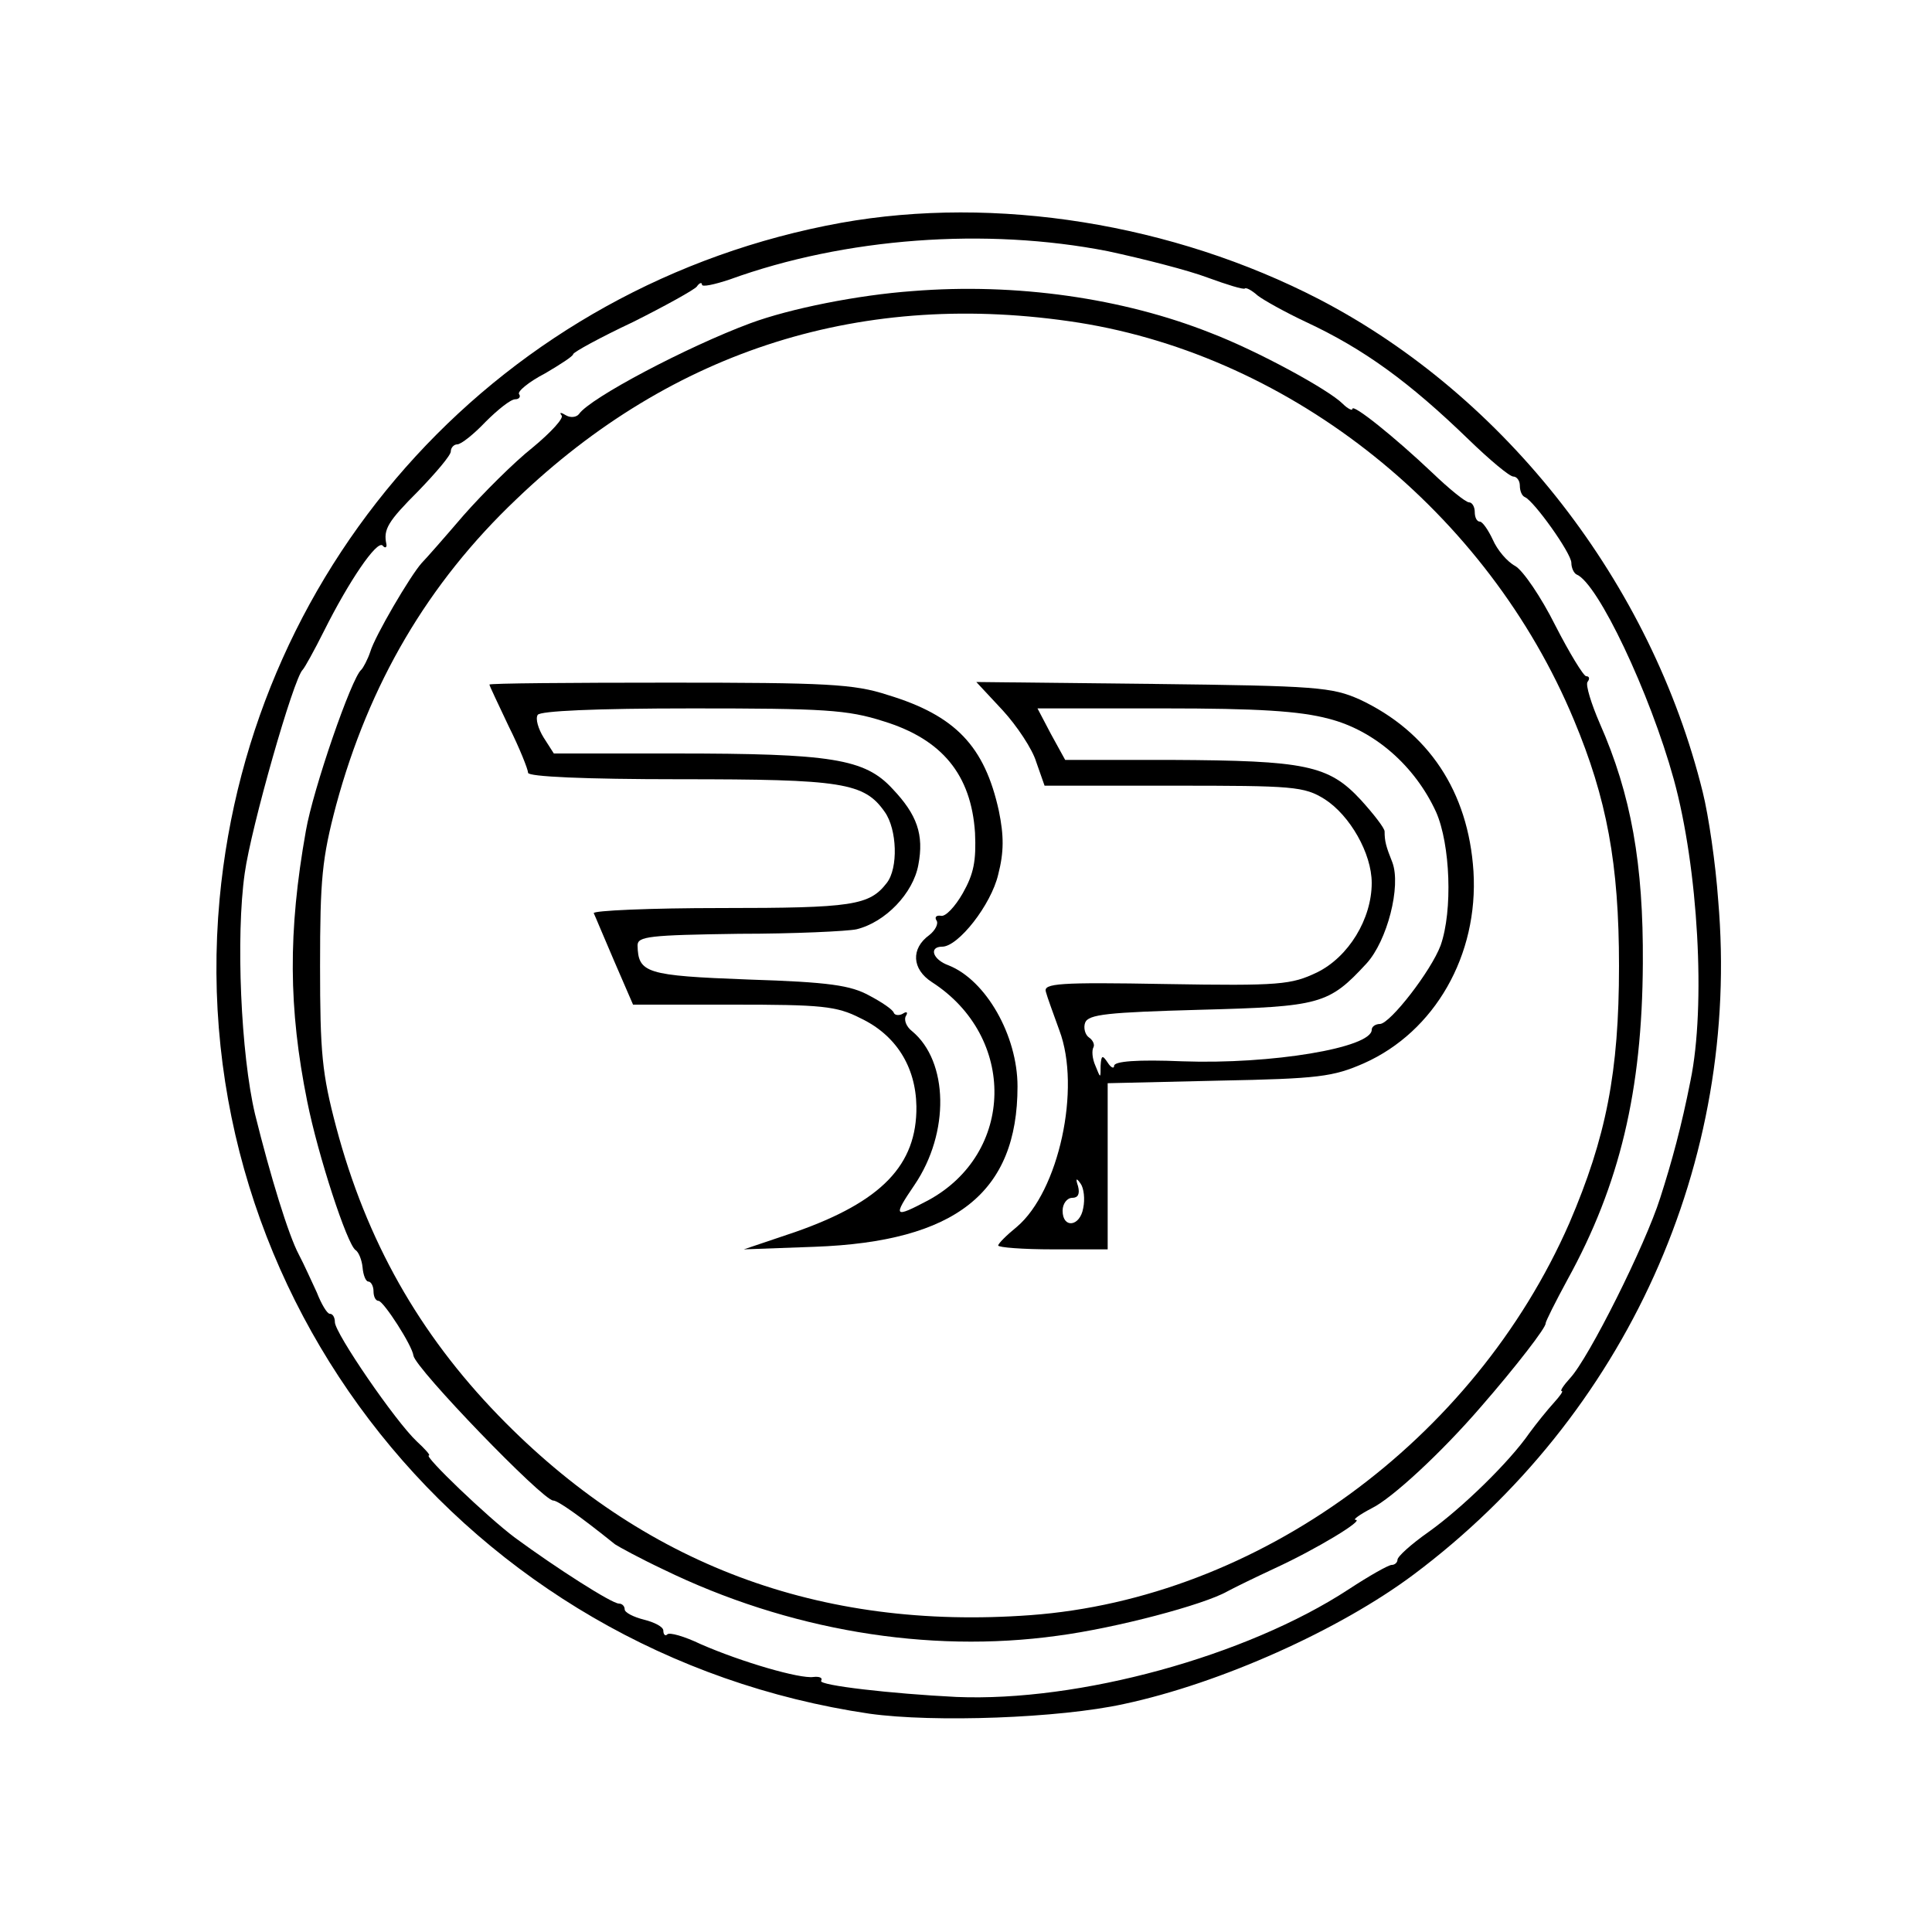 <?xml version="1.0" standalone="no"?>
<!DOCTYPE svg PUBLIC "-//W3C//DTD SVG 20010904//EN"
 "http://www.w3.org/TR/2001/REC-SVG-20010904/DTD/svg10.dtd">
<svg version="1.0" xmlns="http://www.w3.org/2000/svg"
 width="300pt" height="300pt" viewBox="0 0 300 300"
 preserveAspectRatio="xMidYMid meet">
<g transform="translate(0,300) scale(0.1,-0.1)"
fill="#000000" stroke="none">
<path d="M1306 2654 c-524 -95 -916 -522 -965 -1050 -57 -619 385 -1173 1009
-1265 100 -14 295 -7 395 15 150 32 335 115 450 201 330 247 508 641 473 1047
-4 57 -15 132 -24 168 -80 324 -305 614 -595 765 -228 118 -503 162 -743 119z
m414 -44 c56 -12 126 -30 155 -41 30 -11 56 -19 58 -17 2 2 11 -3 20 -11 9 -7
43 -26 75 -41 90 -42 160 -93 252 -182 33 -32 64 -58 70 -58 5 0 10 -6 10 -14
0 -8 3 -16 8 -18 14 -6 72 -87 72 -102 0 -8 4 -16 8 -18 33 -13 114 -184 151
-318 38 -138 50 -352 26 -468 -14 -71 -29 -126 -47 -182 -23 -73 -111 -249
-140 -280 -10 -11 -16 -20 -13 -20 3 0 -3 -8 -12 -18 -10 -11 -27 -32 -38 -47
-31 -45 -105 -117 -157 -154 -27 -19 -48 -38 -48 -43 0 -4 -4 -8 -9 -8 -5 0
-35 -17 -67 -38 -159 -104 -419 -175 -609 -167 -101 5 -214 18 -210 25 3 5 -3
7 -12 6 -21 -3 -111 23 -175 51 -25 12 -49 19 -52 15 -3 -3 -6 0 -6 6 0 6 -14
13 -30 17 -16 4 -30 11 -30 16 0 5 -4 9 -9 9 -11 0 -97 55 -161 102 -43 32
-143 128 -134 128 3 0 -6 10 -19 22 -33 31 -127 168 -127 185 0 7 -3 13 -8 13
-4 0 -13 15 -20 33 -8 17 -20 44 -28 59 -16 30 -44 121 -68 218 -22 93 -30
276 -16 374 10 72 76 303 90 316 3 3 18 30 33 60 39 78 82 141 91 133 4 -5 7
-3 6 2 -5 23 2 35 50 83 27 28 50 55 50 61 0 6 5 11 10 11 6 0 26 16 44 35 19
19 39 35 46 35 6 0 9 4 6 8 -3 4 15 19 40 32 24 14 44 27 44 30 0 3 42 26 93
50 50 25 95 50 99 55 4 6 8 7 8 3 0 -4 19 0 43 8 179 65 398 81 587 44z"/>
<path d="M1417 2548 c-84 -6 -190 -27 -252 -50 -97 -36 -249 -116 -266 -141
-4 -5 -13 -6 -20 -2 -8 5 -11 5 -7 0 4 -4 -16 -26 -45 -50 -29 -23 -77 -71
-107 -105 -30 -35 -59 -68 -65 -74 -18 -20 -73 -114 -80 -138 -4 -12 -11 -25
-14 -28 -15 -12 -75 -186 -86 -250 -28 -157 -27 -276 2 -420 17 -85 62 -222
75 -231 5 -3 10 -16 11 -27 1 -12 5 -22 9 -22 4 0 8 -7 8 -15 0 -8 3 -15 8
-15 8 -1 52 -69 54 -85 3 -20 201 -225 217 -225 7 0 40 -23 96 -68 6 -4 39
-22 75 -39 193 -94 410 -131 612 -103 91 12 227 48 264 69 11 6 44 22 74 36
65 30 139 75 125 75 -5 0 6 8 25 18 31 15 108 86 170 158 54 62 101 123 100
129 0 3 15 33 34 68 81 147 116 293 117 491 1 154 -18 262 -67 373 -13 30 -22
59 -19 64 4 5 3 9 -2 9 -4 0 -26 36 -48 79 -22 44 -50 85 -62 92 -13 7 -28 25
-35 41 -7 15 -16 28 -20 28 -5 0 -8 7 -8 15 0 8 -4 15 -9 15 -5 0 -31 21 -57
46 -58 55 -124 108 -124 99 0 -3 -7 0 -15 8 -22 22 -132 82 -205 110 -136 54
-302 78 -463 65z m258 -49 c333 -53 635 -295 769 -617 51 -122 70 -223 70
-382 0 -165 -20 -266 -77 -399 -148 -338 -484 -583 -837 -609 -328 -24 -602
79 -826 310 -123 127 -205 271 -252 448 -22 83 -25 115 -25 250 0 135 3 167
25 250 51 188 142 344 280 475 243 233 540 326 873 274z"/>
<path d="M760 1937 c0 -2 14 -31 30 -65 17 -34 30 -67 30 -72 0 -6 88 -10 235
-10 253 0 287 -5 319 -51 19 -27 21 -87 3 -110 -27 -35 -53 -39 -257 -39 -111
0 -200 -4 -198 -8 2 -4 16 -38 32 -75 l29 -67 155 0 c137 0 161 -2 198 -21 55
-26 86 -75 87 -137 1 -91 -54 -148 -188 -195 l-80 -27 110 4 c219 8 315 84
315 249 0 79 -49 165 -107 188 -25 9 -31 29 -10 29 25 0 76 65 87 112 9 35 9
60 1 99 -22 100 -67 148 -173 180 -52 17 -95 19 -339 19 -153 0 -279 -1 -279
-3z m612 -57 c91 -28 136 -83 142 -173 2 -44 -2 -64 -19 -94 -12 -21 -27 -37
-34 -35 -7 1 -10 -2 -7 -7 4 -5 -2 -16 -11 -23 -29 -21 -27 -53 4 -73 132 -85
129 -266 -6 -339 -53 -28 -55 -26 -21 24 55 81 53 192 -4 239 -9 7 -13 18 -9
24 3 5 1 7 -5 3 -5 -3 -12 -3 -14 1 -1 5 -19 17 -38 27 -29 16 -62 21 -188 25
-159 6 -171 10 -172 53 0 14 18 16 157 18 87 0 169 4 183 7 45 11 88 56 96
100 9 47 -2 78 -40 118 -43 47 -95 55 -338 55 l-188 0 -16 25 c-8 13 -13 29
-9 35 4 6 88 10 240 10 204 0 241 -2 297 -20z"/>
<path d="M1557 1897 c22 -24 46 -60 52 -80 l13 -37 200 0 c186 0 203 -1 235
-21 39 -25 73 -84 73 -130 0 -56 -36 -115 -85 -139 -40 -19 -57 -21 -235 -18
-166 3 -190 1 -186 -12 2 -8 12 -35 21 -60 34 -90 -1 -250 -66 -305 -16 -13
-29 -26 -29 -29 0 -3 38 -6 85 -6 l85 0 0 129 0 129 173 4 c155 3 177 6 225
27 110 49 178 168 170 298 -8 124 -70 217 -177 267 -43 19 -66 21 -320 24
l-275 3 41 -44z m506 -13 c71 -18 134 -73 167 -145 22 -50 26 -153 7 -207 -15
-40 -78 -121 -94 -122 -7 0 -13 -4 -13 -9 0 -28 -156 -54 -294 -49 -70 3 -106
0 -106 -7 0 -5 -5 -3 -10 5 -8 12 -10 12 -11 -5 0 -20 0 -20 -8 0 -5 11 -6 24
-3 29 2 4 -1 11 -7 15 -6 4 -9 15 -6 23 5 13 35 16 178 20 187 5 200 8 259 72
32 35 54 120 40 157 -10 25 -12 33 -12 48 0 5 -17 27 -37 49 -50 54 -86 61
-294 62 l-165 0 -22 40 -21 40 196 0 c146 0 211 -4 256 -16z m-381 -760 c-5
-29 -32 -32 -32 -4 0 11 7 20 15 20 9 0 12 6 9 18 -4 12 -3 14 4 4 5 -7 7 -24
4 -38z"/>
</g>
</svg>
